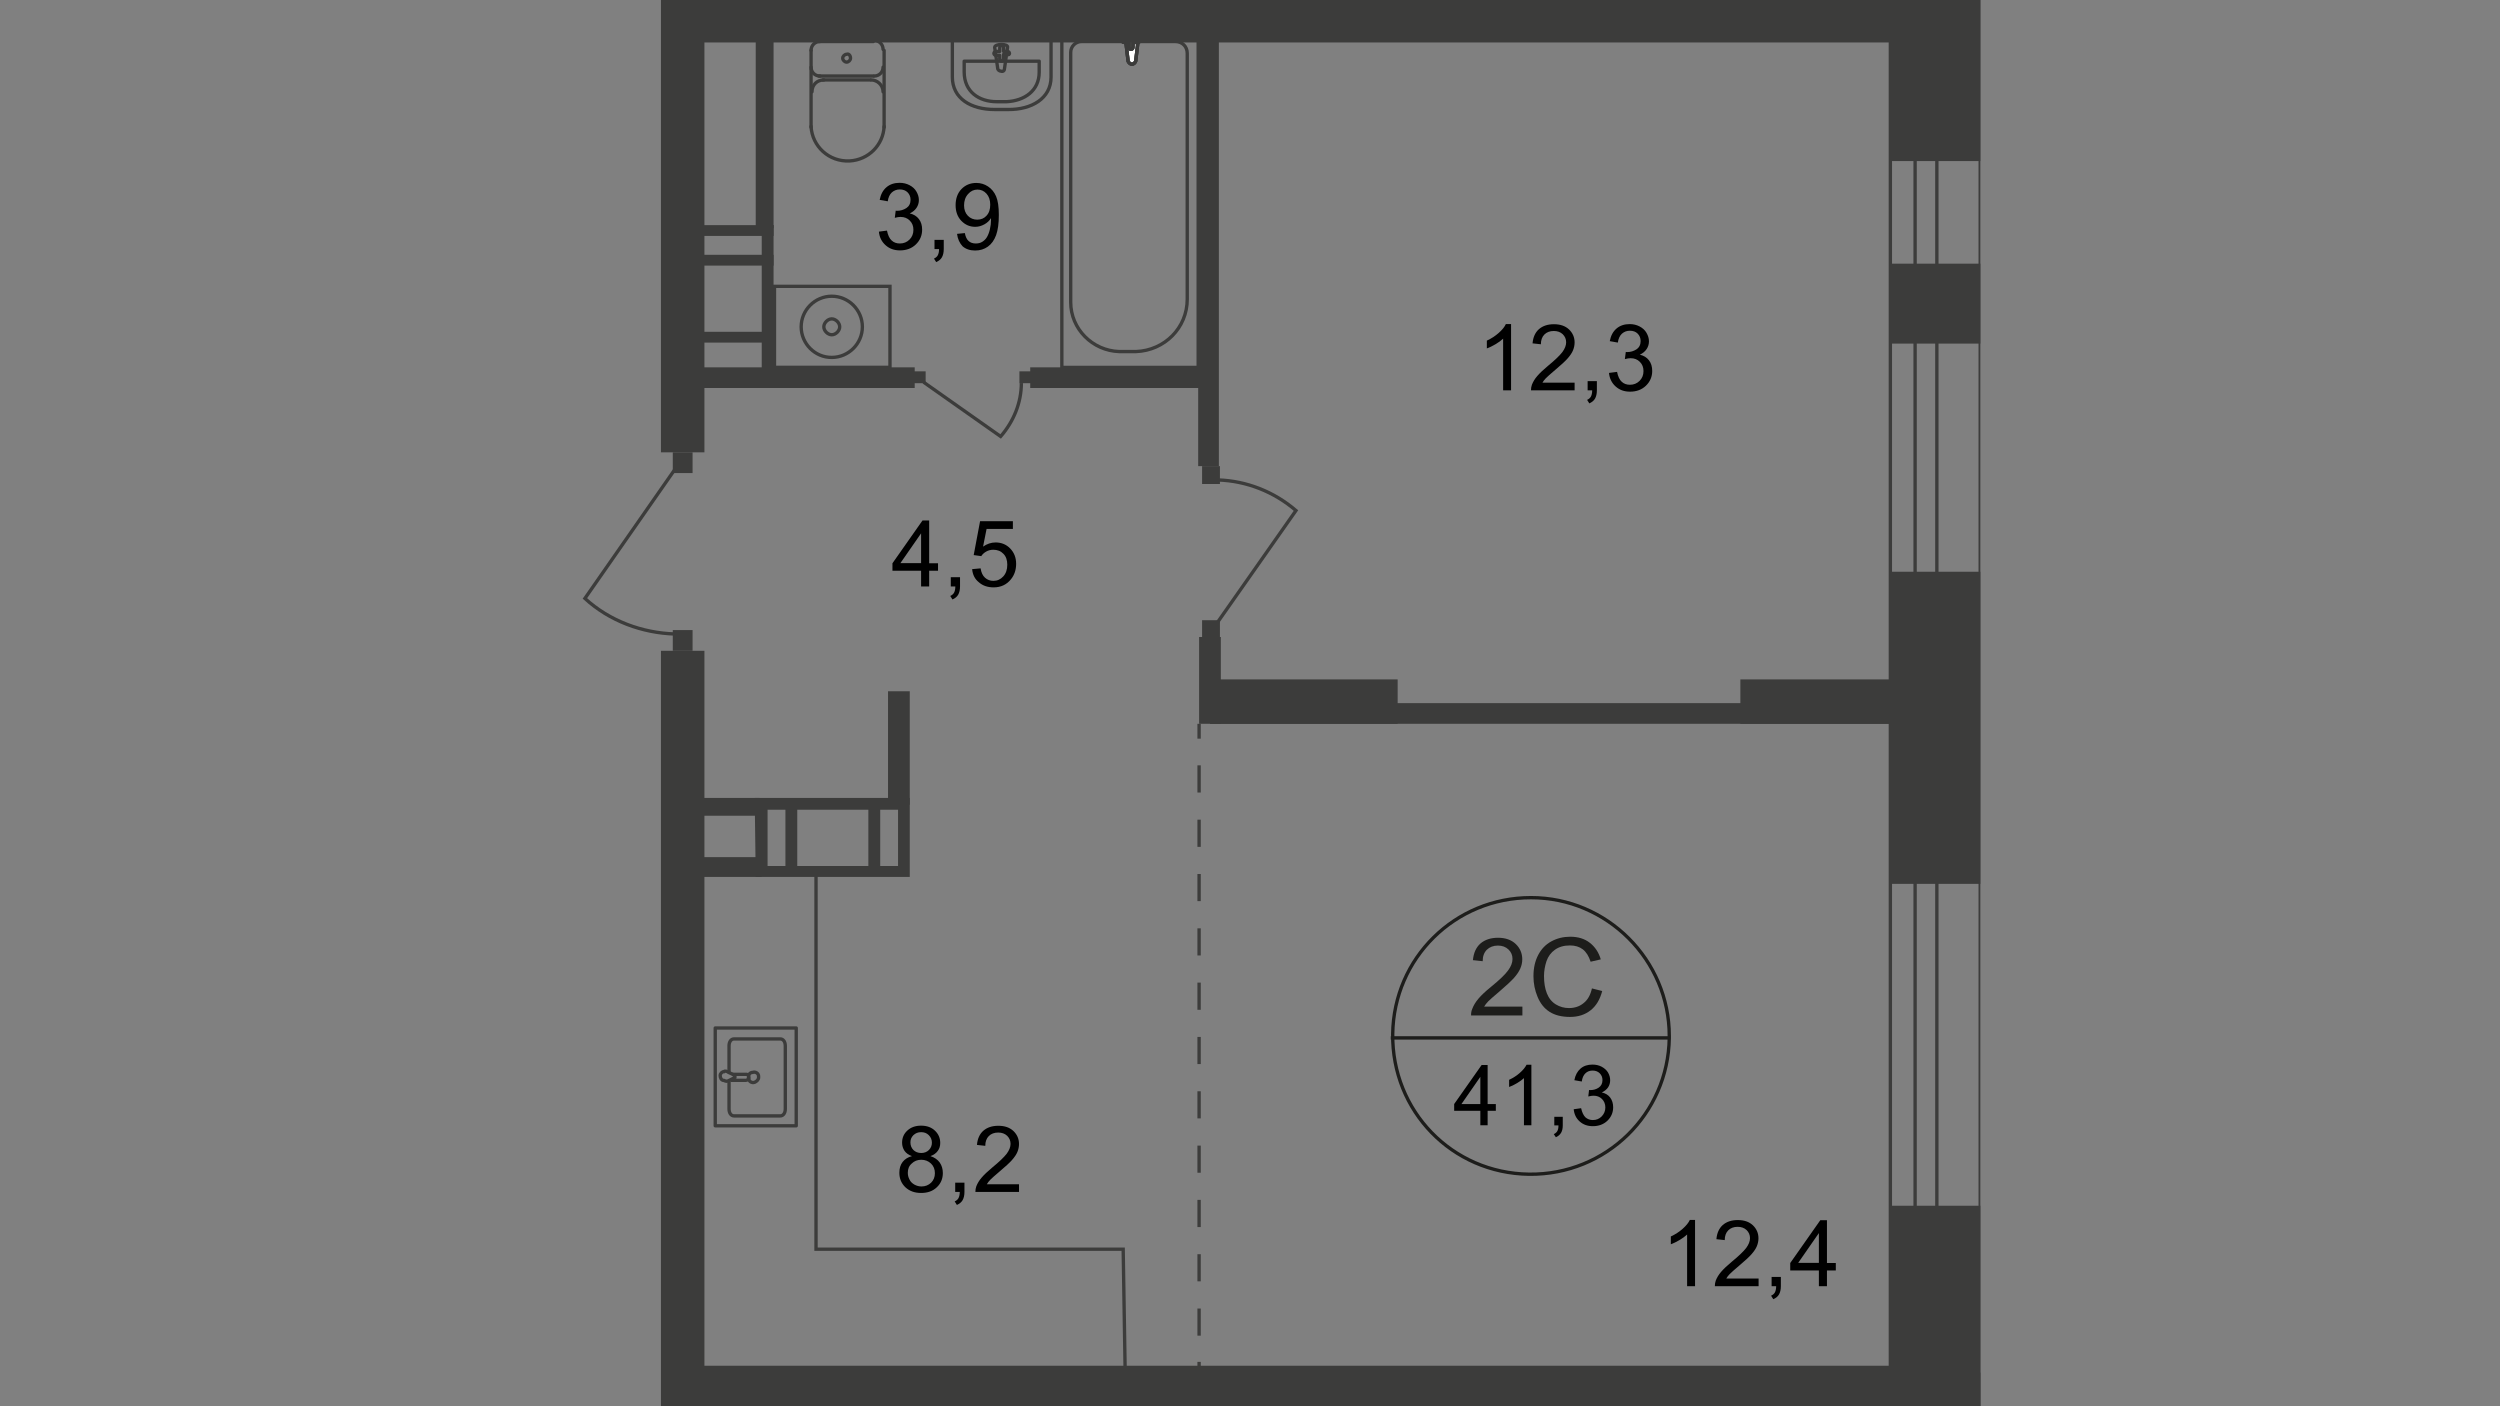 <?xml version="1.0" encoding="utf-8"?>
<!-- Generator: Adobe Illustrator 28.0.0, SVG Export Plug-In . SVG Version: 6.00 Build 0)  -->
<svg version="1.1" id="Layer_1" xmlns="http://www.w3.org/2000/svg" xmlns:xlink="http://www.w3.org/1999/xlink" x="0px" y="0px"
	 width="1920px" height="1080px" viewBox="0 0 1920 1080" style="enable-background:new 0 0 1920 1080;" xml:space="preserve">
<rect x="0" y="0" width="1920" height="1080" fill="#808080" stroke="none"/>
<style type="text/css">
	.st0{clip-path:url(#SVGID_00000165202547403482489500000016612268849211760286_);}
	.st1{clip-path:url(#SVGID_00000023977803992244735460000014256090274952336786_);}
	.st2{fill:#3C3C3B;}
	.st3{fill:none;stroke:#3C3C3B;stroke-width:2.579;stroke-miterlimit:22.93;}
	.st4{fill:#FFFFFF;}
	.st5{fill:none;stroke:#3C3C3B;stroke-width:2.579;stroke-linecap:round;stroke-linejoin:round;}
	.st6{fill-rule:evenodd;clip-rule:evenodd;fill:#3C3C3B;}
	.st7{enable-background:new    ;}
	.st8{fill:#1D1D1B;}
	.st9{fill:none;stroke:#1D1D1B;stroke-width:2.579;stroke-miterlimit:10;}
	.st10{fill:none;stroke:#3C3C3B;stroke-width:2.579;stroke-miterlimit:22.93;stroke-dasharray:20.857,20.857;}
</style>
<g>
	<g>
		<defs>
			<polygon id="SVGID_1_" points="507.6,1080 1520.9,1080 1520.9,0 399.1,0 399.1,618.1 			"/>
		</defs>
		<clipPath id="SVGID_00000104694519544040885180000008800017780382842510_">
			<use xlink:href="#SVGID_1_"  style="overflow:visible;"/>
		</clipPath>
		<g style="clip-path:url(#SVGID_00000104694519544040885180000008800017780382842510_);">
			<g>
				<g>
					<defs>
						<polygon id="SVGID_00000105412910783045620540000008021259183369346957_" points="934.6,-1400.1 1602,-1400.1 1602,2511.9 
							-699.8,2511.9 -699.8,1246.1 -803.7,1246.1 -803.7,-185.1 -803.7,-1398.5 						"/>
					</defs>
					<clipPath id="SVGID_00000085211825730750998850000009830224962510009773_">
						<use xlink:href="#SVGID_00000105412910783045620540000008021259183369346957_"  style="overflow:visible;"/>
					</clipPath>
					<g style="clip-path:url(#SVGID_00000085211825730750998850000009830224962510009773_);">
						<rect x="580.4" y="-148.7" class="st2" width="13.7" height="157"/>
						<rect x="585" y="-266.2" class="st2" width="9.1" height="116.8"/>
						<rect x="531.9" y="-155.5" class="st2" width="62.2" height="8.3"/>
						<rect x="913.4" y="-298.1" class="st2" width="13.7" height="307.9"/>
						<rect x="808.7" y="-250.3" class="st3" width="104.7" height="248.8"/>
						<path class="st3" d="M905.8-200.2V-22c0,4.6-3.8,8.3-9.1,8.3h-72.1c-4.6,0-7.6-3-8.3-6.8c0,0,0,0,0-0.8v-181.3
							c0.8-20.5,17.4-36.4,37.2-35.6l0,0h12.9C887.6-238.1,905-221.5,905.8-200.2z"/>
						<path class="st4" d="M860.3-26.5l-2.3,19c-0.8,3.8,11.4,3.8,11.4,0l-2.3-19c0-1.5-1.5-3-3-3l0,0
							C861.8-29.6,860.3-28.8,860.3-26.5C860.3-27.3,860.3-27.3,860.3-26.5L860.3-26.5z"/>
						<path class="st3" d="M860.3-26.5l-2.3,19c-0.8,3.8,11.4,3.8,11.4,0l-2.3-19c0-1.5-1.5-3-3-3l0,0
							C861.8-29.6,860.3-28.8,860.3-26.5C860.3-27.3,860.3-27.3,860.3-26.5L860.3-26.5z"/>
						<path class="st3" d="M860.3-26.5l-2.3,19c-0.8,3.8,11.4,3.8,11.4,0l-2.3-19c0-1.5-1.5-3-3-3l0,0
							C861.8-29.6,860.3-28.8,860.3-26.5C860.3-27.3,860.3-27.3,860.3-26.5L860.3-26.5z"/>
						<path class="st5" d="M860.3-26.5l-2.3,19c-0.8,3.8,11.4,3.8,11.4,0l-2.3-19c0-1.5-1.5-3-3-3l0,0
							C861.8-29.6,860.3-28.8,860.3-26.5C860.3-27.3,860.3-27.3,860.3-26.5L860.3-26.5z"/>
						<path class="st4" d="M855.7-12.9L855.7-12.9c0,0.8,0.8,1.5,1.5,1.5l0,0h3.8v3.8c0,0.8,0.8,1.5,1.5,1.5l0,0l0,0
							c0.8,0,1.5-0.8,1.5-1.5l0,0l0,0v-3.8h3.8c0.8,0,1.5-0.8,1.5-1.5l0,0c0-0.8-0.8-1.5-1.5-1.5l0,0H864v-3.8
							c0-0.8-0.8-1.5-1.5-1.5l0,0l0,0c-0.8,0-1.5,0.8-1.5,1.5l0,0l0,0v3.8h-3.8C856.5-14.4,856.5-13.7,855.7-12.9
							C856.5-12.9,856.5-12.9,855.7-12.9L855.7-12.9z"/>
						<path class="st5" d="M855.7-12.9L855.7-12.9c0,0.8,0.8,1.5,1.5,1.5l0,0h3.8v3.8c0,0.8,0.8,1.5,1.5,1.5l0,0l0,0
							c0.8,0,1.5-0.8,1.5-1.5l0,0l0,0v-3.8h3.8c0.8,0,1.5-0.8,1.5-1.5l0,0c0-0.8-0.8-1.5-1.5-1.5l0,0H864v-3.8
							c0-0.8-0.8-1.5-1.5-1.5l0,0l0,0c-0.8,0-1.5,0.8-1.5,1.5l0,0l0,0v3.8h-3.8C856.5-14.4,856.5-13.7,855.7-12.9
							C856.5-12.9,856.5-12.9,855.7-12.9L855.7-12.9z"/>
						<path class="st5" d="M855.7-12.9L855.7-12.9c0,0.8,0.8,1.5,1.5,1.5l0,0h3.8v3.8c0,0.8,0.8,1.5,1.5,1.5l0,0l0,0
							c0.8,0,1.5-0.8,1.5-1.5l0,0l0,0v-3.8h3.8c0.8,0,1.5-0.8,1.5-1.5l0,0c0-0.8-0.8-1.5-1.5-1.5l0,0H864v-3.8
							c0-0.8-0.8-1.5-1.5-1.5l0,0l0,0c-0.8,0-1.5,0.8-1.5,1.5l0,0l0,0v3.8h-3.8C856.5-14.4,856.5-13.7,855.7-12.9
							C856.5-12.9,856.5-12.9,855.7-12.9L855.7-12.9z"/>
						<path class="st5" d="M855.7-12.9L855.7-12.9c0,0.8,0.8,1.5,1.5,1.5l0,0h3.8v3.8c0,0.8,0.8,1.5,1.5,1.5l0,0l0,0
							c0.8,0,1.5-0.8,1.5-1.5l0,0l0,0v-3.8h3.8c0.8,0,1.5-0.8,1.5-1.5l0,0c0-0.8-0.8-1.5-1.5-1.5l0,0H864v-3.8
							c0-0.8-0.8-1.5-1.5-1.5l0,0l0,0c-0.8,0-1.5,0.8-1.5,1.5l0,0l0,0v3.8h-3.8C856.5-14.4,856.5-13.7,855.7-12.9
							C856.5-12.9,856.5-12.9,855.7-12.9L855.7-12.9z"/>
						<path class="st5" d="M626.7-6.8c0,3.8,3,6.8,6.8,6.8c0,0,0,0,0.8,0l0,0"/>
						<line class="st5" x1="626.7" y1="-6.8" x2="626.7" y2="-66"/>
						<path class="st5" d="M682.8-66c-0.8-15.2-14.4-27.3-30.3-25.8c-13.7,0.8-25,12.1-25.8,25.8"/>
						<line class="st5" x1="682.8" y1="-66" x2="682.8" y2="-6.8"/>
						<path class="st5" d="M676,0c3.8,0,6.8-3,6.8-6.8l0,0l0,0"/>
						<line class="st5" x1="676" y1="0" x2="634.3" y2="0"/>
						<path class="st5" d="M655.5-9.1c1.5,0,3-1.5,3-3s-1.5-3-3-3s-3,1.5-3,3S654-9.1,655.5-9.1L655.5-9.1L655.5-9.1z"/>
						<path class="st5" d="M682.8-19.7c0-3.8-3-6.8-6.8-6.8"/>
						<line class="st5" x1="676" y1="-26.5" x2="634.3" y2="-26.5"/>
						<path class="st5" d="M634.3-26.5c-3.8,0-6.8,3-6.8,6.8"/>
						<path class="st5" d="M626.7-39.4c0,5.3,4.6,9.1,9.9,9.1"/>
						<line class="st5" x1="637.3" y1="-30.3" x2="673.7" y2="-30.3"/>
						<path class="st5" d="M672.9-30.3c5.3,0,9.1-3.8,9.9-9.1l0,0l0,0"/>
						<path class="st5" d="M790.5-30.3v28.8h-75.8v-28.8c0-16.7,14.4-25,32.6-25h10.6C776.1-54.6,790.5-46.3,790.5-30.3z"/>
						<path class="st5" d="M782.1-26.5v8.3h-57.6v-8.3c0-15.2,11.4-22.8,25-22.8h7.6C770.8-48.5,782.1-41,782.1-26.5z"/>
						<path class="st5" d="M755.6-23.5l2.3,15.9c0.8,3-9.9,3-9.9,0l2.3-15.9c0-1.5,1.5-3,3-3C754.1-26.5,755.6-25,755.6-23.5z"/>
						<path class="st5" d="M759.4-11.4L759.4-11.4c0,0.8-0.8,1.5-1.5,1.5h-3v2.3c0,0.8-0.8,1.5-1.5,1.5c-0.8,0-1.5-0.8-1.5-1.5v-3
							h-3c-0.8,0-1.5,0-1.5-0.8l0,0c0-0.8,0-1.5,0.8-1.5h3.8v-3c0-0.8,0.8-1.5,1.5-1.5l0,0c0.8,0,1.5,0.8,1.5,1.5v3h3
							C758.6-12.9,759.4-12.1,759.4-11.4z"/>
						<rect x="507.6" y="-276.8" class="st2" width="33.4" height="624.2"/>
						<rect x="580.4" y="-2.3" class="st2" width="13.7" height="177.5"/>
						<rect x="585" y="172.9" class="st2" width="9.1" height="121.3"/>
						<rect x="531.9" y="289.7" class="st2" width="62.2" height="8.3"/>
						<rect x="534.9" y="282.1" class="st2" width="167.6" height="15.9"/>
						<rect x="791.2" y="282.1" class="st2" width="133.5" height="15.9"/>
						<rect x="920.2" y="-3.8" class="st2" width="15.9" height="361.8"/>
						<rect x="920.9" y="489.2" class="st2" width="16.7" height="66.7"/>
						<rect x="815.5" y="19" class="st3" width="104.7" height="263.2"/>
						<path class="st3" d="M911.8,229.8V41c0-5.3-3.8-9.1-9.1-9.1h-72.1c-4.6,0-8.3,3.8-8.3,8.3l0,0l0,0v191.9
							c0,20.5,16.7,37.2,37.2,37.9h12.9C894.4,269.2,911.8,251.8,911.8,229.8z"/>
						<path class="st4" d="M866.3,46.3L864,26.6c-0.8-3.8,11.4-3.8,10.6,0l-2.3,19.7c0,1.5-1.5,3-3,3
							C867.9,49.3,866.3,47.8,866.3,46.3z"/>
						<path class="st3" d="M866.3,46.3L864,26.6c-0.8-3.8,11.4-3.8,10.6,0l-2.3,19.7c0,1.5-1.5,3-3,3
							C867.9,49.3,866.3,47.8,866.3,46.3z"/>
						<path class="st3" d="M866.3,46.3L864,26.6c-0.8-3.8,11.4-3.8,10.6,0l-2.3,19.7c0,1.5-1.5,3-3,3
							C867.9,49.3,866.3,47.8,866.3,46.3z"/>
						<path class="st5" d="M866.3,46.3L864,26.6c-0.8-3.8,11.4-3.8,10.6,0l-2.3,19.7c0,1.5-1.5,3-3,3
							C867.9,49.3,866.3,47.8,866.3,46.3z"/>
						<path class="st4" d="M861.8,31.1L861.8,31.1c0-0.8,0.8-1.5,1.5-1.5l0,0h3.8v-3.8c0-0.8,0.8-1.5,1.5-1.5s1.5,0.8,1.5,1.5l0,0
							v3.8h3.8c0.8,0,1.5,0.8,1.5,1.5l0,0l0,0c0,0.8-0.8,1.5-1.5,1.5l0,0h-3.8v3.8c0,0.8-0.8,1.5-1.5,1.5s-1.5-0.8-1.5-1.5l0,0v-3.8
							h-3.8C862.5,32.6,861.8,31.9,861.8,31.1z"/>
						<path class="st5" d="M861.8,31.1L861.8,31.1c0-0.8,0.8-1.5,1.5-1.5l0,0h3.8v-3.8c0-0.8,0.8-1.5,1.5-1.5s1.5,0.8,1.5,1.5l0,0
							v3.8h3.8c0.8,0,1.5,0.8,1.5,1.5l0,0l0,0c0,0.8-0.8,1.5-1.5,1.5l0,0h-3.8v3.8c0,0.8-0.8,1.5-1.5,1.5s-1.5-0.8-1.5-1.5l0,0v-3.8
							h-3.8C862.5,32.6,861.8,31.9,861.8,31.1z"/>
						<path class="st5" d="M861.8,31.1L861.8,31.1c0-0.8,0.8-1.5,1.5-1.5l0,0h3.8v-3.8c0-0.8,0.8-1.5,1.5-1.5s1.5,0.8,1.5,1.5l0,0
							v3.8h3.8c0.8,0,1.5,0.8,1.5,1.5l0,0l0,0c0,0.8-0.8,1.5-1.5,1.5l0,0h-3.8v3.8c0,0.8-0.8,1.5-1.5,1.5s-1.5-0.8-1.5-1.5l0,0v-3.8
							h-3.8C862.5,32.6,861.8,31.9,861.8,31.1z"/>
						<path class="st5" d="M861.8,31.1L861.8,31.1c0-0.8,0.8-1.5,1.5-1.5l0,0h3.8v-3.8c0-0.8,0.8-1.5,1.5-1.5s1.5,0.8,1.5,1.5l0,0
							v3.8h3.8c0.8,0,1.5,0.8,1.5,1.5l0,0l0,0c0,0.8-0.8,1.5-1.5,1.5l0,0h-3.8v3.8c0,0.8-0.8,1.5-1.5,1.5s-1.5-0.8-1.5-1.5l0,0v-3.8
							h-3.8C862.5,32.6,861.8,31.9,861.8,31.1z"/>
						<path class="st5" d="M678.2,37.9c0-3.8-3-6.8-6.8-6.8"/>
						<line class="st5" x1="679" y1="38.7" x2="679" y2="97.8"/>
						<path class="st5" d="M622.9,97.1c0.8,15.2,13.7,27.3,29.6,26.5c14.4-0.8,25.8-12.1,26.5-26.5"/>
						<line class="st5" x1="622.9" y1="97.8" x2="622.9" y2="38.7"/>
						<path class="st5" d="M629.7,31.9c-3.8,0-6.8,3-6.8,6.8"/>
						<line class="st5" x1="628.9" y1="31.9" x2="670.7" y2="31.9"/>
						<path class="st5" d="M650.2,41.7c-1.5,0-3,1.5-3,3s1.5,3,3,3s3-1.5,3-3C653.2,42.5,651.7,41,650.2,41.7L650.2,41.7z"/>
						<path class="st5" d="M622.9,51.6c0,3.8,3,6.8,6.8,6.8l0,0l0,0"/>
						<line class="st5" x1="628.9" y1="58.4" x2="670.7" y2="58.4"/>
						<path class="st5" d="M671.4,58.4c3.8,0,6.8-3,6.8-6.8l0,0l0,0"/>
						<path class="st5" d="M678.2,70.5c0-5.3-4.6-9.1-9.1-9.1"/>
						<line class="st5" x1="668.4" y1="61.4" x2="632" y2="61.4"/>
						<path class="st5" d="M632.7,61.4c-5.3,0-9.1,3.8-9.1,9.1l0,0"/>
						<path class="st5" d="M807.2,59.2V30.3h-75.8v28.8c0,16.7,14.4,25,32.6,25h10.6C792,84.2,807.2,75.8,807.2,59.2z"/>
						<path class="st5" d="M798.1,55.4V47h-57.6v8.3c0,15.2,11.4,22.8,25,22.8h7.6C786.7,77.4,798.1,69.8,798.1,55.4z"/>
						<path class="st5" d="M771.5,52.3l2.3-15.9c0.8-3-9.9-3-9.9,0l2.3,15.9c0,1.5,1.5,2.3,2.3,2.3
							C770.8,55.4,771.5,53.8,771.5,52.3z"/>
						<path class="st5" d="M775.3,41L775.3,41c0-0.8-0.8-1.5-1.5-1.5h-3v-3c0-0.8-0.8-1.5-1.5-1.5l0,0c-0.8,0-1.5,0.8-1.5,1.5v3h-3
							c-0.8,0-1.5,0.8-1.5,1.5l0,0c0,0.8,0.8,1.5,1.5,1.5h3v3c0,0.8,0.8,1.5,1.5,1.5c0.8,0,1.5-1.5,1.5-2.3v-3h3
							C774.6,42.5,775.3,41.7,775.3,41L775.3,41z"/>
						<rect x="594.8" y="219.9" class="st3" width="88.7" height="62.2"/>
						<path class="st3" d="M615.3,251c0-12.9,10.6-23.5,23.5-23.5s23.5,10.6,23.5,23.5s-10.6,23.5-23.5,23.5l0,0
							C625.9,274.6,615.3,263.9,615.3,251L615.3,251z"/>
						<path class="st3" d="M632.7,251c0-3,3-6.1,6.1-6.1c3,0,6.1,3,6.1,6.1c0,3-3,6.1-6.1,6.1l0,0l0,0
							C635.8,257.1,632.7,254.1,632.7,251z"/>
						<rect x="516.7" y="347.4" class="st2" width="15.2" height="15.9"/>
						<rect x="516.7" y="483.9" class="st2" width="15.2" height="15.9"/>
						<path class="st3" d="M519,359.5l-69.8,100.1c19,17.4,44,26.5,69,27.3"/>
						<rect x="923.2" y="476.3" class="st2" width="13.7" height="13.7"/>
						<rect x="923.2" y="358" class="st2" width="13.7" height="13.7"/>
						<path class="st3" d="M934.6,478.6l60.7-86.5c-16.7-14.4-37.9-22.8-59.9-23.5"/>
						<rect x="701.8" y="285.2" class="st2" width="9.1" height="9.1"/>
						<rect x="782.9" y="285.2" class="st2" width="9.1" height="9.1"/>
						<path class="st3" d="M709.3,293.5l59.2,41.7c9.9-11.4,15.9-25.8,15.9-41"/>
						<rect x="929.3" y="521.8" class="st2" width="144.1" height="34.1"/>
						<rect x="515.2" y="-1.5" class="st2" width="967" height="34.1"/>
						<rect x="531.9" y="172.9" class="st2" width="62.2" height="8.3"/>
						<rect x="531.9" y="195.7" class="st2" width="62.2" height="8.3"/>
						<rect x="531.9" y="254.8" class="st2" width="62.2" height="8.3"/>
						<rect x="507.6" y="499.8" class="st2" width="33.4" height="868.4"/>
						<rect x="1336.6" y="521.8" class="st2" width="144.1" height="34.1"/>
						<rect x="929.3" y="540" class="st2" width="551.4" height="15.9"/>
						<rect x="515.2" y="1048.9" class="st2" width="967" height="33.4"/>
						<path class="st6" d="M603.2,621.9h-13.7v43.2h13.7V621.9z M666.9,621.9h-54.6v43.2h54.6V621.9z M689.6,621.9H676v43.2h13.7
							v-43.2H689.6z M579.6,612.8h119.1v60.7H580.4L579.6,612.8L579.6,612.8z"/>
						<rect x="682" y="530.9" class="st2" width="16.7" height="87.2"/>
						<rect x="527.3" y="612.8" class="st2" width="56.1" height="13.7"/>
						<rect x="528.8" y="658.3" class="st2" width="56.1" height="15.2"/>
						<rect x="1336.6" y="1070.1" class="st2" width="70.5" height="76.6"/>
						<rect x="1451.8" y="926" class="st2" width="70.5" height="188.8"/>
						<rect x="1341.9" y="1054.2" class="st2" width="180.5" height="60.7"/>
						<rect x="1451.8" y="439.1" class="st2" width="70.5" height="239.7"/>
						<rect x="1451.8" y="202.5" class="st2" width="70.5" height="61.4"/>
						<rect x="1451.8" y="-97.8" class="st2" width="70.5" height="221.5"/>
						<rect x="1451.8" y="-480.1" class="st3" width="69" height="1569.9"/>
						<rect x="1470.8" y="-480.1" class="st3" width="16.7" height="1569.9"/>
						<rect x="847.4" y="1061" class="st2" width="18.2" height="323.1"/>
						<rect x="581.2" y="1191.5" class="st2" width="18.2" height="145.6"/>
						<path class="st6" d="M547,1095.9v-13.7h43.2v13.7H547z M547,1159.6V1105h43.2v54.6H547z M547,1182.4v-13.7h43.2v13.7H547z
							 M537.9,1072.4v119.1h60.7v-119.1H537.9z"/>
						<path class="st5" d="M559.9,823.7v-20.5c0-3,1.5-5.3,3.8-5.3h35.6c2.3,0,3.8,2.3,3.8,5.3v48.5c0,3-1.5,5.3-3.8,5.3h-35.6
							c-2.3,0-3.8-2.3-3.8-5.3v-21.2"/>
						<path class="st3" d="M579.6,831.2c-2.3,0.8-4.6-0.8-4.6-3c-0.8-2.3,0.8-4.6,3-4.6c2.3-0.8,4.6,0.8,4.6,3v0.8
							C582.7,829,581.2,830.5,579.6,831.2z"/>
						<rect x="549.3" y="789.5" class="st5" width="62.2" height="75.1"/>
						<path class="st3" d="M561.4,829.7h11.4c0.8,0,2.3-0.8,2.3-2.3l0,0l0,0c0-1.5-0.8-2.3-1.5-2.3h-11.4"/>
						<path class="st3" d="M559.9,823.7l3,1.5l1.5,0.8l0,0v1.5l0,0l-1.5,0.8l-3,1.5c-1.5,0.8-2.3,0.8-3.8,0c-2.3,0-3-2.3-3-3.8
							s1.5-3,3-3C556.9,822.1,558.4,822.9,559.9,823.7z"/>
						<path class="st3" d="M531.9,1051.9h332.2l-1.5-92.5H626.7v-289l-94.8,0.8V1051.9z"/>
						<path class="st5" d="M939.9,1105h20.5c3,0,5.3,1.5,5.3,3.8v35.6c0,2.3-2.3,3.8-5.3,3.8h-48.5c-3,0-5.3-1.5-5.3-3.8v-35.6
							c0-2.3,2.3-3.8,5.3-3.8h21.2"/>
						<path class="st3" d="M932.3,1124c-0.8-2.3,0.8-4.6,3-4.6c2.3,0,4.6,0.8,4.6,3l0,0c0.8,2.3-0.8,4.6-3,4.6l0,0h-0.8
							C934.6,1127.8,933.1,1126.3,932.3,1124z"/>
						<rect x="898.9" y="1093.7" class="st5" width="75.1" height="62.2"/>
						<path class="st3" d="M933.8,1106.5v11.4c0,1.5,1.5,2.3,3,1.5c0.8,0,1.5-0.8,1.5-1.5v-11.4"/>
						<path class="st3" d="M939.9,1104.3c-0.8,1.5-1.5,3-1.5,3c0,0.8-0.8,0.8-0.8,1.5h-1.5c0-0.8,0-0.8-0.8-1.5l-1.5-3
							c-0.8-1.5-0.8-2.3,0-3.8c0-2.3,2.3-3,3.8-3s3,1.5,3,3C940.7,1102,940.7,1103.5,939.9,1104.3z"/>
						<path class="st3" d="M861.8,1070.1v94.8l0,0l474.8-0.8l-0.8-94.8h-474L861.8,1070.1L861.8,1070.1z"/>
						<rect x="1107.5" y="1081.5" class="st3" width="88.7" height="62.2"/>
						<path class="st3" d="M1175,1112.6c0-12.9-10.6-23.5-23.5-23.5s-23.5,10.6-23.5,23.5s10.6,23.5,23.5,23.5l0,0
							C1164.4,1136.1,1175,1125.5,1175,1112.6L1175,1112.6z"/>
						<path class="st3" d="M1157.6,1112.6c0-3-3-6.1-6.1-6.1s-6.1,3-6.1,6.1c0,3,3,6.1,6.1,6.1l0,0
							C1154.5,1118.7,1157.6,1115.6,1157.6,1112.6L1157.6,1112.6z"/>
						<rect x="598.6" y="1081.5" class="st3" width="248.8" height="104.7"/>
						<path class="st3" d="M648.7,1178.6h178.2c4.6,0,8.3-3.8,8.3-9.1l0,0v-72.1c0-4.6-3-7.6-7.6-8.3H646.4
							c-19.7,0.8-35.6,17.4-35.6,37.2v12.9C610.7,1160.4,627.4,1177.8,648.7,1178.6z"/>
						<path class="st4" d="M821.6,1132.3l19-3c3.8-0.8,3.8,11.4,0,11.4l-19-2.3c-1.5,0-3-1.5-3-3
							C819.3,1133.8,820.1,1132.3,821.6,1132.3z"/>
						<path class="st3" d="M821.6,1132.3l19-3c3.8-0.8,3.8,11.4,0,11.4l-19-2.3c-1.5,0-3-1.5-3-3
							C819.3,1133.8,820.1,1132.3,821.6,1132.3z"/>
						<path class="st3" d="M821.6,1132.3l19-3c3.8-0.8,3.8,11.4,0,11.4l-19-2.3c-1.5,0-3-1.5-3-3
							C819.3,1133.8,820.1,1132.3,821.6,1132.3z"/>
						<path class="st5" d="M821.6,1132.3l19-3c3.8-0.8,3.8,11.4,0,11.4l-19-2.3c-1.5,0-3-1.5-3-3
							C819.3,1133.8,820.1,1132.3,821.6,1132.3z"/>
						<path class="st4" d="M836,1128.5L836,1128.5c0.8,0,1.5,0.8,1.5,1.5v3.8h3.8c0.8,0,1.5,0.8,1.5,1.5s-0.8,1.5-1.5,1.5l0,0h-3.8
							v3.8c0,0.8-0.8,1.5-1.5,1.5s-1.5-0.8-1.5-1.5l0,0l0,0v-3.8h-3.8c-0.8,0-1.5-0.8-1.5-1.5l0,0c0-0.8,0.8-1.5,1.5-1.5h3.8v-3.8
							C834.5,1129.3,835.2,1128.5,836,1128.5z"/>
						<path class="st5" d="M836,1128.5L836,1128.5c0.8,0,1.5,0.8,1.5,1.5v3.8h3.8c0.8,0,1.5,0.8,1.5,1.5s-0.8,1.5-1.5,1.5l0,0h-3.8
							v3.8c0,0.8-0.8,1.5-1.5,1.5s-1.5-0.8-1.5-1.5l0,0l0,0v-3.8h-3.8c-0.8,0-1.5-0.8-1.5-1.5l0,0c0-0.8,0.8-1.5,1.5-1.5h3.8v-3.8
							C834.5,1129.3,835.2,1128.5,836,1128.5z"/>
						<path class="st5" d="M836,1128.5L836,1128.5c0.8,0,1.5,0.8,1.5,1.5v3.8h3.8c0.8,0,1.5,0.8,1.5,1.5s-0.8,1.5-1.5,1.5l0,0h-3.8
							v3.8c0,0.8-0.8,1.5-1.5,1.5s-1.5-0.8-1.5-1.5l0,0l0,0v-3.8h-3.8c-0.8,0-1.5-0.8-1.5-1.5l0,0c0-0.8,0.8-1.5,1.5-1.5h3.8v-3.8
							C834.5,1129.3,835.2,1128.5,836,1128.5z"/>
						<path class="st5" d="M836,1128.5L836,1128.5c0.8,0,1.5,0.8,1.5,1.5v3.8h3.8c0.8,0,1.5,0.8,1.5,1.5s-0.8,1.5-1.5,1.5l0,0h-3.8
							v3.8c0,0.8-0.8,1.5-1.5,1.5s-1.5-0.8-1.5-1.5l0,0l0,0v-3.8h-3.8c-0.8,0-1.5-0.8-1.5-1.5l0,0c0-0.8,0.8-1.5,1.5-1.5h3.8v-3.8
							C834.5,1129.3,835.2,1128.5,836,1128.5z"/>
						<g class="st7">
							<path class="st8" d="M655.5-122.9l6-0.8c0.7,3.4,1.9,5.9,3.5,7.4c1.7,1.5,3.7,2.3,6.1,2.3c2.8,0,5.2-1,7.2-3s2.9-4.4,2.9-7.3
								c0-2.8-0.9-5.1-2.7-6.9c-1.8-1.8-4.1-2.7-6.9-2.7c-1.1,0-2.6,0.2-4.3,0.7l0.7-5.3c0.4,0,0.7,0.1,1,0.1c2.6,0,4.9-0.7,6.9-2
								c2.1-1.3,3.1-3.4,3.1-6.2c0-2.2-0.7-4-2.2-5.5s-3.4-2.2-5.8-2.2c-2.3,0-4.3,0.7-5.9,2.2c-1.6,1.5-2.6,3.7-3,6.6l-6-1.1
								c0.7-4,2.4-7.2,5-9.4s5.9-3.3,9.8-3.3c2.7,0,5.2,0.6,7.4,1.7c2.3,1.2,4,2.7,5.2,4.7s1.8,4.1,1.8,6.3c0,2.1-0.6,4.1-1.7,5.8
								c-1.1,1.7-2.8,3.1-5.1,4.2c2.9,0.7,5.2,2.1,6.8,4.2s2.4,4.8,2.4,7.9c0,4.3-1.6,7.9-4.7,10.9c-3.1,3-7.1,4.5-11.9,4.5
								c-4.3,0-7.9-1.3-10.8-3.9C657.5-115.5,655.9-118.8,655.5-122.9z"/>
							<path class="st8" d="M696.9-109.9v-6.9h6.9v6.9c0,2.5-0.4,4.6-1.3,6.1c-0.9,1.6-2.3,2.8-4.3,3.6l-1.7-2.6
								c1.3-0.6,2.2-1.4,2.8-2.5s0.9-2.6,1-4.7L696.9-109.9L696.9-109.9z"/>
							<path class="st8" d="M713.7-121.3l5.8-0.5c0.5,2.7,1.4,4.7,2.8,5.9c1.4,1.2,3.2,1.8,5.3,1.8c1.9,0,3.5-0.4,4.9-1.3
								c1.4-0.8,2.5-2,3.4-3.4s1.6-3.3,2.2-5.8c0.6-2.4,0.9-4.9,0.9-7.4c0-0.3,0-0.7,0-1.2c-1.2,1.9-2.9,3.5-4.9,4.7
								c-2.1,1.2-4.4,1.8-6.8,1.8c-4.1,0-7.5-1.5-10.3-4.4c-2.8-3-4.2-6.8-4.2-11.7c0-5,1.5-9,4.4-12s6.6-4.6,11.1-4.6
								c3.2,0,6.1,0.9,8.8,2.6c2.7,1.7,4.7,4.2,6,7.4c1.4,3.2,2.1,7.8,2.1,13.8c0,6.3-0.7,11.3-2,15c-1.4,3.7-3.4,6.6-6.1,8.5
								c-2.7,1.9-5.9,2.9-9.5,2.9c-3.8,0-7-1.1-9.4-3.2C715.6-114.4,714.2-117.4,713.7-121.3z M738.4-143c0-3.5-0.9-6.2-2.8-8.3
								c-1.8-2-4.1-3.1-6.7-3.1c-2.7,0-5,1.1-7,3.3s-3,5-3,8.5c0,3.1,0.9,5.7,2.8,7.6c1.9,2,4.2,2.9,7,2.9s5.1-1,6.9-2.9
								C737.5-136.8,738.4-139.5,738.4-143z"/>
							<path class="st8" d="M770.3-109.9v-11.8H749v-5.5l22.4-31.9h4.9v31.9h6.6v5.5h-6.6v11.8H770.3z M770.3-127.2v-22.2
								l-15.4,22.2H770.3z"/>
						</g>
						<g class="st7">
							<path class="st8" d="M671.7,1226.8l6-0.8c0.7,3.4,1.9,5.9,3.5,7.4c1.7,1.5,3.7,2.3,6.1,2.3c2.8,0,5.2-1,7.2-3
								s2.9-4.4,2.9-7.3c0-2.8-0.9-5.1-2.7-6.9s-4.1-2.7-6.9-2.7c-1.1,0-2.6,0.2-4.3,0.7l0.7-5.3c0.4,0,0.7,0.1,1,0.1
								c2.6,0,4.9-0.7,6.9-2c2.1-1.3,3.1-3.4,3.1-6.2c0-2.2-0.7-4-2.2-5.5s-3.4-2.2-5.8-2.2c-2.3,0-4.3,0.7-5.9,2.2
								c-1.6,1.5-2.6,3.7-3,6.6l-6-1.1c0.7-4,2.4-7.2,5-9.4c2.6-2.2,5.9-3.3,9.8-3.3c2.7,0,5.2,0.6,7.4,1.7c2.3,1.2,4,2.7,5.2,4.7
								s1.8,4.1,1.8,6.3c0,2.1-0.6,4.1-1.7,5.8c-1.1,1.7-2.8,3.1-5.1,4.2c2.9,0.7,5.2,2.1,6.8,4.2s2.4,4.8,2.4,7.9
								c0,4.3-1.6,7.9-4.7,10.9c-3.1,3-7.1,4.5-11.9,4.5c-4.3,0-7.9-1.3-10.8-3.9C673.7,1234.2,672.1,1230.9,671.7,1226.8z"/>
							<path class="st8" d="M713.1,1239.8v-6.9h6.9v6.9c0,2.5-0.4,4.6-1.3,6.1c-0.9,1.6-2.3,2.8-4.3,3.6l-1.7-2.6
								c1.3-0.6,2.2-1.4,2.8-2.5s0.9-2.6,1-4.7L713.1,1239.8L713.1,1239.8z"/>
							<path class="st8" d="M728.9,1215.5c0-5.8,0.6-10.5,1.8-14s3-6.3,5.3-8.2s5.3-2.9,8.9-2.9c2.6,0,5,0.5,6.9,1.6
								s3.6,2.6,4.9,4.6c1.3,2,2.3,4.4,3.1,7.3c0.7,2.9,1.1,6.8,1.1,11.6c0,5.8-0.6,10.4-1.8,14c-1.2,3.5-3,6.3-5.3,8.2
								c-2.4,1.9-5.3,2.9-8.9,2.9c-4.7,0-8.5-1.7-11.2-5.1C730.5,1231.4,728.9,1224.8,728.9,1215.5z M735.1,1215.5
								c0,8.1,0.9,13.4,2.8,16.1c1.9,2.7,4.2,4,7,4s5.1-1.3,7-4s2.8-8.1,2.8-16.1c0-8.1-0.9-13.5-2.8-16.1c-1.9-2.7-4.2-4-7.1-4
								c-2.8,0-5,1.2-6.6,3.5C736.2,1201.9,735.1,1207.5,735.1,1215.5z"/>
							<path class="st8" d="M798.5,1202.7l-6,0.5c-0.5-2.4-1.3-4.1-2.3-5.2c-1.6-1.7-3.6-2.6-6-2.6c-1.9,0-3.6,0.5-5.1,1.6
								c-1.9,1.4-3.4,3.4-4.5,6.1s-1.7,6.5-1.7,11.4c1.5-2.2,3.2-3.9,5.3-4.9c2.1-1.1,4.3-1.6,6.6-1.6c4,0,7.5,1.5,10.3,4.4
								s4.2,6.8,4.2,11.5c0,3.1-0.7,6-2,8.6c-1.3,2.7-3.2,4.7-5.5,6.1s-5,2.1-7.9,2.1c-5,0-9.1-1.9-12.3-5.6s-4.8-9.8-4.8-18.3
								c0-9.5,1.8-16.4,5.3-20.7c3.1-3.8,7.2-5.6,12.4-5.6c3.9,0,7,1.1,9.5,3.3C796.5,1195.8,798,1198.8,798.5,1202.7z
								 M773.8,1223.9c0,2.1,0.4,4.1,1.3,6c0.9,1.9,2.1,3.3,3.7,4.3c1.6,1,3.3,1.5,5,1.5c2.5,0,4.7-1,6.6-3.1
								c1.8-2.1,2.8-4.9,2.8-8.4c0-3.4-0.9-6.1-2.7-8c-1.8-2-4.1-2.9-6.8-2.9s-5,1-6.9,2.9C774.8,1218.1,773.8,1220.7,773.8,1223.9z
								"/>
						</g>
						<path class="st9" d="M1282,797.1c-0.8,58.4-48.5,105.4-107.7,104.7c-59.2-0.8-105.4-48.5-104.7-107.7
							c0.8-58.4,47.8-104.7,106.2-104.7c58.4,0,106.2,47.8,106.2,106.2C1282,796.3,1282,797.1,1282,797.1z"/>
						<line class="st9" x1="1068.1" y1="797.1" x2="1282.7" y2="797.1"/>
						<g class="st7">
							<path class="st8" d="M1169.2,772.9v7h-39.4c-0.1-1.8,0.2-3.5,0.9-5.1c1-2.7,2.6-5.3,4.8-7.9c2.2-2.6,5.4-5.6,9.6-9
								c6.5-5.3,10.9-9.5,13.1-12.6c2.3-3.1,3.4-6,3.4-8.8c0-2.9-1-5.3-3.1-7.3s-4.8-3-8.1-3c-3.5,0-6.3,1.1-8.5,3.2
								c-2.1,2.1-3.2,5-3.2,8.8l-7.5-0.8c0.5-5.6,2.5-9.9,5.8-12.8c3.4-2.9,7.9-4.4,13.5-4.4c5.7,0,10.2,1.6,13.6,4.8
								c3.3,3.2,5,7.1,5,11.8c0,2.4-0.5,4.7-1.5,7s-2.6,4.7-4.9,7.3c-2.3,2.5-6,6-11.3,10.5c-4.4,3.7-7.2,6.2-8.5,7.5
								c-1.2,1.3-2.3,2.6-3.1,4h29.4V772.9z"/>
							<path class="st8" d="M1222.6,759.1l7.9,2c-1.7,6.5-4.6,11.4-8.9,14.8c-4.3,3.4-9.5,5.1-15.8,5.1c-6.4,0-11.6-1.3-15.7-3.9
								s-7.1-6.4-9.2-11.4s-3.2-10.3-3.2-16c0-6.2,1.2-11.6,3.6-16.2c2.4-4.6,5.7-8.1,10.1-10.5s9.2-3.6,14.5-3.6c6,0,11,1.5,15,4.6
								s6.9,7.3,8.5,12.8l-7.8,1.8c-1.4-4.3-3.4-7.5-6-9.5s-5.9-3-9.9-3c-4.6,0-8.4,1.1-11.5,3.3s-5.2,5.1-6.5,8.8
								c-1.2,3.7-1.9,7.5-1.9,11.4c0,5.1,0.7,9.5,2.2,13.3s3.8,6.6,6.9,8.5s6.5,2.8,10.1,2.8c4.4,0,8.2-1.3,11.2-3.8
								C1219.4,767.9,1221.5,764.1,1222.6,759.1z"/>
						</g>
						<rect x="1337.3" y="1062.6" class="st3" width="69" height="700"/>
						<rect x="1356.3" y="1062.6" class="st3" width="16.7" height="700"/>
						<line class="st3" x1="920.9" y1="555.9" x2="920.9" y2="567.3"/>
						<line class="st10" x1="920.9" y1="587.8" x2="920.9" y2="1036"/>
						<line class="st3" x1="920.9" y1="1045.9" x2="920.9" y2="1056.5"/>
					</g>
				</g>
			</g>
		</g>
	</g>
</g>
<g>
	<path d="M1136.9,864.2v-11.1h-20.1v-5.2l21.1-30h4.6v30h6.3v5.2h-6.3v11.1H1136.9z M1136.9,847.9V827l-14.5,20.9H1136.9z"/>
	<path d="M1176.1,864.2h-5.7v-36.2c-1.4,1.3-3.2,2.6-5.4,3.9c-2.2,1.3-4.2,2.3-6,2.9v-5.5c3.2-1.5,6-3.3,8.3-5.4
		c2.4-2.1,4.1-4.2,5.1-6.2h3.7V864.2z"/>
	<path d="M1193.7,864.2v-6.5h6.5v6.5c0,2.4-0.4,4.3-1.3,5.8s-2.2,2.6-4,3.4l-1.6-2.4c1.2-0.5,2.1-1.3,2.7-2.3c0.6-1,0.9-2.5,0.9-4.4
		H1193.7z"/>
	<path d="M1208.6,851.9l5.7-0.8c0.7,3.2,1.8,5.5,3.3,7c1.6,1.4,3.5,2.1,5.7,2.1c2.7,0,4.9-0.9,6.8-2.8c1.8-1.9,2.8-4.1,2.8-6.9
		c0-2.6-0.9-4.8-2.6-6.5c-1.7-1.7-3.9-2.5-6.5-2.5c-1.1,0-2.4,0.2-4,0.6l0.6-5c0.4,0,0.7,0.1,0.9,0.1c2.4,0,4.6-0.6,6.5-1.9
		c1.9-1.3,2.9-3.2,2.9-5.8c0-2.1-0.7-3.8-2.1-5.2c-1.4-1.4-3.2-2.1-5.5-2.1c-2.2,0-4.1,0.7-5.5,2.1c-1.5,1.4-2.4,3.5-2.8,6.3l-5.7-1
		c0.7-3.8,2.3-6.8,4.7-8.9s5.5-3.1,9.2-3.1c2.5,0,4.9,0.5,7,1.6c2.1,1.1,3.8,2.6,4.9,4.4c1.1,1.9,1.7,3.9,1.7,6c0,2-0.5,3.8-1.6,5.5
		c-1.1,1.6-2.7,2.9-4.8,3.9c2.7,0.6,4.9,1.9,6.4,3.9s2.3,4.5,2.3,7.5c0,4-1.5,7.5-4.4,10.3s-6.7,4.2-11.2,4.2
		c-4.1,0-7.4-1.2-10.1-3.6C1210.5,858.9,1209,855.8,1208.6,851.9z"/>
</g>
<g>
	<path d="M675,177.9l6.2-0.8c0.7,3.5,1.9,6.1,3.6,7.6c1.7,1.6,3.8,2.3,6.3,2.3c2.9,0,5.4-1,7.4-3c2-2,3-4.5,3-7.5
		c0-2.9-0.9-5.2-2.8-7.1c-1.9-1.9-4.2-2.8-7.1-2.8c-1.2,0-2.6,0.2-4.4,0.7l0.7-5.5c0.4,0,0.7,0.1,1,0.1c2.7,0,5-0.7,7.2-2.1
		c2.1-1.4,3.2-3.5,3.2-6.4c0-2.3-0.8-4.2-2.3-5.7c-1.5-1.5-3.5-2.2-6-2.2c-2.4,0-4.4,0.8-6.1,2.3c-1.6,1.5-2.7,3.8-3.1,6.8l-6.2-1.1
		c0.8-4.2,2.5-7.4,5.2-9.7c2.7-2.3,6.1-3.4,10.1-3.4c2.8,0,5.3,0.6,7.6,1.8c2.3,1.2,4.1,2.8,5.3,4.9c1.2,2.1,1.9,4.2,1.9,6.5
		c0,2.2-0.6,4.2-1.8,6s-2.9,3.2-5.2,4.3c3,0.7,5.3,2.1,7,4.3s2.5,4.9,2.5,8.2c0,4.4-1.6,8.2-4.8,11.3c-3.2,3.1-7.3,4.6-12.2,4.6
		c-4.5,0-8.1-1.3-11.1-4C677.1,185.6,675.4,182.2,675,177.9z"/>
	<path d="M717.7,191.3v-7.1h7.1v7.1c0,2.6-0.5,4.7-1.4,6.3c-0.9,1.6-2.4,2.8-4.4,3.7l-1.7-2.7c1.3-0.6,2.3-1.4,2.9-2.5s1-2.7,1-4.8
		H717.7z"/>
	<path d="M735,179.6l6-0.6c0.5,2.8,1.5,4.9,2.9,6.1c1.4,1.3,3.3,1.9,5.5,1.9c1.9,0,3.6-0.4,5-1.3c1.4-0.9,2.6-2,3.5-3.5
		c0.9-1.5,1.7-3.4,2.3-5.9c0.6-2.5,0.9-5,0.9-7.6c0-0.3,0-0.7,0-1.2c-1.2,2-2.9,3.6-5.1,4.8c-2.2,1.2-4.5,1.9-7,1.9
		c-4.2,0-7.7-1.5-10.7-4.6c-2.9-3-4.4-7.1-4.4-12c0-5.1,1.5-9.3,4.5-12.4c3-3.1,6.8-4.7,11.4-4.7c3.3,0,6.3,0.9,9,2.7
		c2.7,1.8,4.8,4.3,6.2,7.6c1.4,3.3,2.1,8,2.1,14.3c0,6.5-0.7,11.6-2.1,15.5c-1.4,3.8-3.5,6.8-6.3,8.8c-2.8,2-6,3-9.8,3
		c-4,0-7.2-1.1-9.7-3.3C737,186.7,735.5,183.6,735,179.6z M760.5,157.2c0-3.6-1-6.4-2.9-8.5c-1.9-2.1-4.2-3.1-6.9-3.1
		c-2.8,0-5.2,1.1-7.2,3.4c-2.1,2.3-3.1,5.2-3.1,8.8c0,3.2,1,5.9,2.9,7.9c1.9,2,4.4,3,7.2,3c2.9,0,5.3-1,7.1-3
		C759.6,163.6,760.5,160.8,760.5,157.2z"/>
</g>
<g>
	<path d="M700.4,887.9c-2.6-0.9-4.5-2.3-5.7-4c-1.2-1.8-1.9-3.9-1.9-6.3c0-3.7,1.3-6.8,4-9.3s6.2-3.8,10.6-3.8c4.4,0,8,1.3,10.7,3.9
		s4,5.7,4,9.4c0,2.4-0.6,4.4-1.9,6.1c-1.2,1.7-3.1,3.1-5.6,4c3.1,1,5.5,2.7,7.1,4.9c1.6,2.3,2.4,5,2.4,8.1c0,4.3-1.5,8-4.6,10.9
		c-3.1,3-7.1,4.4-12.1,4.4c-5,0-9-1.5-12.1-4.4c-3.1-3-4.6-6.7-4.6-11.1c0-3.3,0.8-6.1,2.5-8.3C694.9,890.2,697.3,888.7,700.4,887.9
		z M697.2,900.7c0,1.8,0.4,3.5,1.3,5.2c0.8,1.7,2.1,2.9,3.8,3.9c1.7,0.9,3.4,1.4,5.4,1.4c3,0,5.4-1,7.4-2.9c1.9-1.9,2.9-4.3,2.9-7.3
		c0-3-1-5.5-3-7.4s-4.5-2.9-7.5-2.9c-2.9,0-5.4,1-7.3,2.9C698.1,895.4,697.2,897.8,697.2,900.7z M699.2,877.3c0,2.4,0.8,4.4,2.3,5.9
		c1.5,1.5,3.6,2.3,6,2.3c2.4,0,4.4-0.8,5.9-2.3c1.5-1.5,2.3-3.4,2.3-5.6c0-2.3-0.8-4.2-2.4-5.8s-3.5-2.3-5.9-2.3
		c-2.4,0-4.3,0.8-5.9,2.3C699.9,873.4,699.2,875.2,699.2,877.3z"/>
	<path d="M733.6,915.4v-7.1h7.1v7.1c0,2.6-0.5,4.7-1.4,6.3s-2.4,2.8-4.4,3.7l-1.7-2.7c1.3-0.6,2.3-1.4,2.9-2.5c0.6-1.1,1-2.7,1-4.8
		H733.6z"/>
	<path d="M782.6,909.4v6h-33.5c0-1.5,0.2-2.9,0.7-4.3c0.9-2.3,2.2-4.5,4.1-6.7c1.9-2.2,4.6-4.8,8.1-7.7c5.5-4.5,9.2-8.1,11.2-10.7
		c1.9-2.6,2.9-5.1,2.9-7.5c0-2.5-0.9-4.5-2.6-6.2c-1.8-1.7-4.1-2.5-6.9-2.5c-3,0-5.4,0.9-7.2,2.7s-2.7,4.3-2.7,7.5l-6.4-0.7
		c0.4-4.8,2.1-8.4,4.9-10.9c2.9-2.5,6.7-3.8,11.5-3.8c4.9,0,8.7,1.3,11.6,4c2.8,2.7,4.3,6,4.3,10c0,2-0.4,4-1.2,6
		c-0.8,2-2.2,4-4.1,6.2s-5.1,5.1-9.6,8.9c-3.7,3.1-6.1,5.3-7.2,6.4c-1.1,1.1-1.9,2.2-2.6,3.4H782.6z"/>
</g>
<g>
	<path d="M1301.9,987.8h-6.2v-39.7c-1.5,1.4-3.5,2.9-5.9,4.3c-2.4,1.4-4.6,2.5-6.6,3.2v-6c3.5-1.6,6.5-3.6,9.1-5.9s4.5-4.6,5.5-6.8
		h4V987.8z"/>
	<path d="M1350.6,981.8v6H1317c0-1.5,0.2-2.9,0.7-4.3c0.9-2.3,2.2-4.5,4.1-6.7c1.9-2.2,4.6-4.8,8.1-7.7c5.5-4.5,9.2-8.1,11.2-10.7
		c1.9-2.6,2.9-5.1,2.9-7.5c0-2.5-0.9-4.5-2.6-6.2c-1.8-1.7-4.1-2.5-6.9-2.5c-3,0-5.4,0.9-7.2,2.7s-2.7,4.3-2.7,7.5l-6.4-0.7
		c0.4-4.8,2.1-8.4,4.9-10.9c2.9-2.5,6.7-3.8,11.5-3.8c4.9,0,8.7,1.3,11.6,4c2.8,2.7,4.3,6,4.3,10c0,2-0.4,4-1.2,6
		c-0.8,2-2.2,4-4.1,6.2c-1.9,2.2-5.1,5.1-9.6,8.9c-3.7,3.1-6.1,5.3-7.2,6.4c-1.1,1.1-1.9,2.2-2.6,3.4H1350.6z"/>
	<path d="M1360.6,987.8v-7.1h7.1v7.1c0,2.6-0.5,4.7-1.4,6.3c-0.9,1.6-2.4,2.8-4.4,3.7l-1.7-2.7c1.3-0.6,2.3-1.4,2.9-2.5
		c0.6-1.1,1-2.7,1-4.8H1360.6z"/>
	<path d="M1396.9,987.8v-12.1h-22v-5.7l23.1-32.9h5.1v32.9h6.8v5.7h-6.8v12.1H1396.9z M1396.9,969.9v-22.9l-15.9,22.9H1396.9z"/>
</g>
<g>
	<path d="M1160.6,299.8h-6.2v-39.7c-1.5,1.4-3.5,2.9-5.9,4.3c-2.4,1.4-4.6,2.5-6.6,3.2v-6c3.5-1.6,6.5-3.6,9.1-5.9
		c2.6-2.3,4.5-4.6,5.5-6.8h4V299.8z"/>
	<path d="M1209.3,293.8v6h-33.5c0-1.5,0.2-2.9,0.7-4.3c0.9-2.3,2.2-4.5,4.1-6.7c1.9-2.2,4.6-4.8,8.1-7.7c5.5-4.5,9.2-8.1,11.2-10.7
		c1.9-2.6,2.9-5.1,2.9-7.5c0-2.5-0.9-4.5-2.6-6.2c-1.8-1.7-4.1-2.5-6.9-2.5c-3,0-5.4,0.9-7.2,2.7s-2.7,4.3-2.7,7.5l-6.4-0.7
		c0.4-4.8,2.1-8.4,4.9-10.9c2.9-2.5,6.7-3.8,11.5-3.8c4.9,0,8.7,1.3,11.6,4c2.8,2.7,4.3,6,4.3,10c0,2-0.4,4-1.2,6
		c-0.8,2-2.2,4-4.1,6.2c-1.9,2.2-5.1,5.1-9.6,8.9c-3.7,3.1-6.1,5.3-7.2,6.4c-1.1,1.1-1.9,2.2-2.6,3.4H1209.3z"/>
	<path d="M1219.3,299.8v-7.1h7.1v7.1c0,2.6-0.5,4.7-1.4,6.3c-0.9,1.6-2.4,2.8-4.4,3.7l-1.7-2.7c1.3-0.6,2.3-1.4,2.9-2.5
		c0.6-1.1,1-2.7,1-4.8H1219.3z"/>
	<path d="M1235.7,286.4l6.2-0.8c0.7,3.5,1.9,6.1,3.6,7.6c1.7,1.6,3.8,2.3,6.3,2.3c2.9,0,5.4-1,7.4-3c2-2,3-4.5,3-7.5
		c0-2.9-0.9-5.2-2.8-7.1c-1.9-1.9-4.2-2.8-7.1-2.8c-1.2,0-2.6,0.2-4.4,0.7l0.7-5.5c0.4,0,0.7,0.1,1,0.1c2.7,0,5-0.7,7.2-2.1
		c2.1-1.4,3.2-3.5,3.2-6.4c0-2.3-0.8-4.2-2.3-5.7c-1.5-1.5-3.5-2.2-6-2.2c-2.4,0-4.4,0.8-6.1,2.3c-1.6,1.5-2.7,3.8-3.1,6.8l-6.2-1.1
		c0.8-4.2,2.5-7.4,5.2-9.7c2.7-2.3,6.1-3.4,10.1-3.4c2.8,0,5.3,0.6,7.6,1.8c2.3,1.2,4.1,2.8,5.3,4.9c1.2,2.1,1.9,4.2,1.9,6.5
		c0,2.2-0.6,4.2-1.8,6c-1.2,1.8-2.9,3.2-5.2,4.3c3,0.7,5.3,2.1,7,4.3s2.5,4.9,2.5,8.2c0,4.4-1.6,8.2-4.8,11.3
		c-3.2,3.1-7.3,4.6-12.2,4.6c-4.5,0-8.1-1.3-11.1-4C1237.8,294.1,1236.1,290.6,1235.7,286.4z"/>
</g>
<g>
	<path d="M707.4,450.4v-12.1h-22v-5.7l23.1-32.9h5.1v32.9h6.8v5.7h-6.8v12.1H707.4z M707.4,432.5v-22.9l-15.9,22.9H707.4z"/>
	<path d="M730.2,450.4v-7.1h7.1v7.1c0,2.6-0.5,4.7-1.4,6.3c-0.9,1.6-2.4,2.8-4.4,3.7l-1.7-2.7c1.3-0.6,2.3-1.4,2.9-2.5s1-2.7,1-4.8
		H730.2z"/>
	<path d="M746.6,437.1l6.5-0.6c0.5,3.2,1.6,5.6,3.4,7.2c1.8,1.6,3.9,2.4,6.4,2.4c3,0,5.5-1.1,7.6-3.4c2.1-2.3,3.1-5.3,3.1-9
		c0-3.6-1-6.4-3-8.4c-2-2.1-4.6-3.1-7.8-3.1c-2,0-3.8,0.5-5.4,1.4c-1.6,0.9-2.9,2.1-3.8,3.5l-5.8-0.8l4.9-26h25.2v5.9h-20.2
		l-2.7,13.6c3-2.1,6.2-3.2,9.6-3.2c4.4,0,8.2,1.5,11.2,4.6s4.6,7,4.6,11.8c0,4.6-1.3,8.6-4,11.9c-3.3,4.1-7.7,6.2-13.3,6.2
		c-4.6,0-8.4-1.3-11.3-3.9C748.7,444.8,747,441.4,746.6,437.1z"/>
</g>
</svg>
